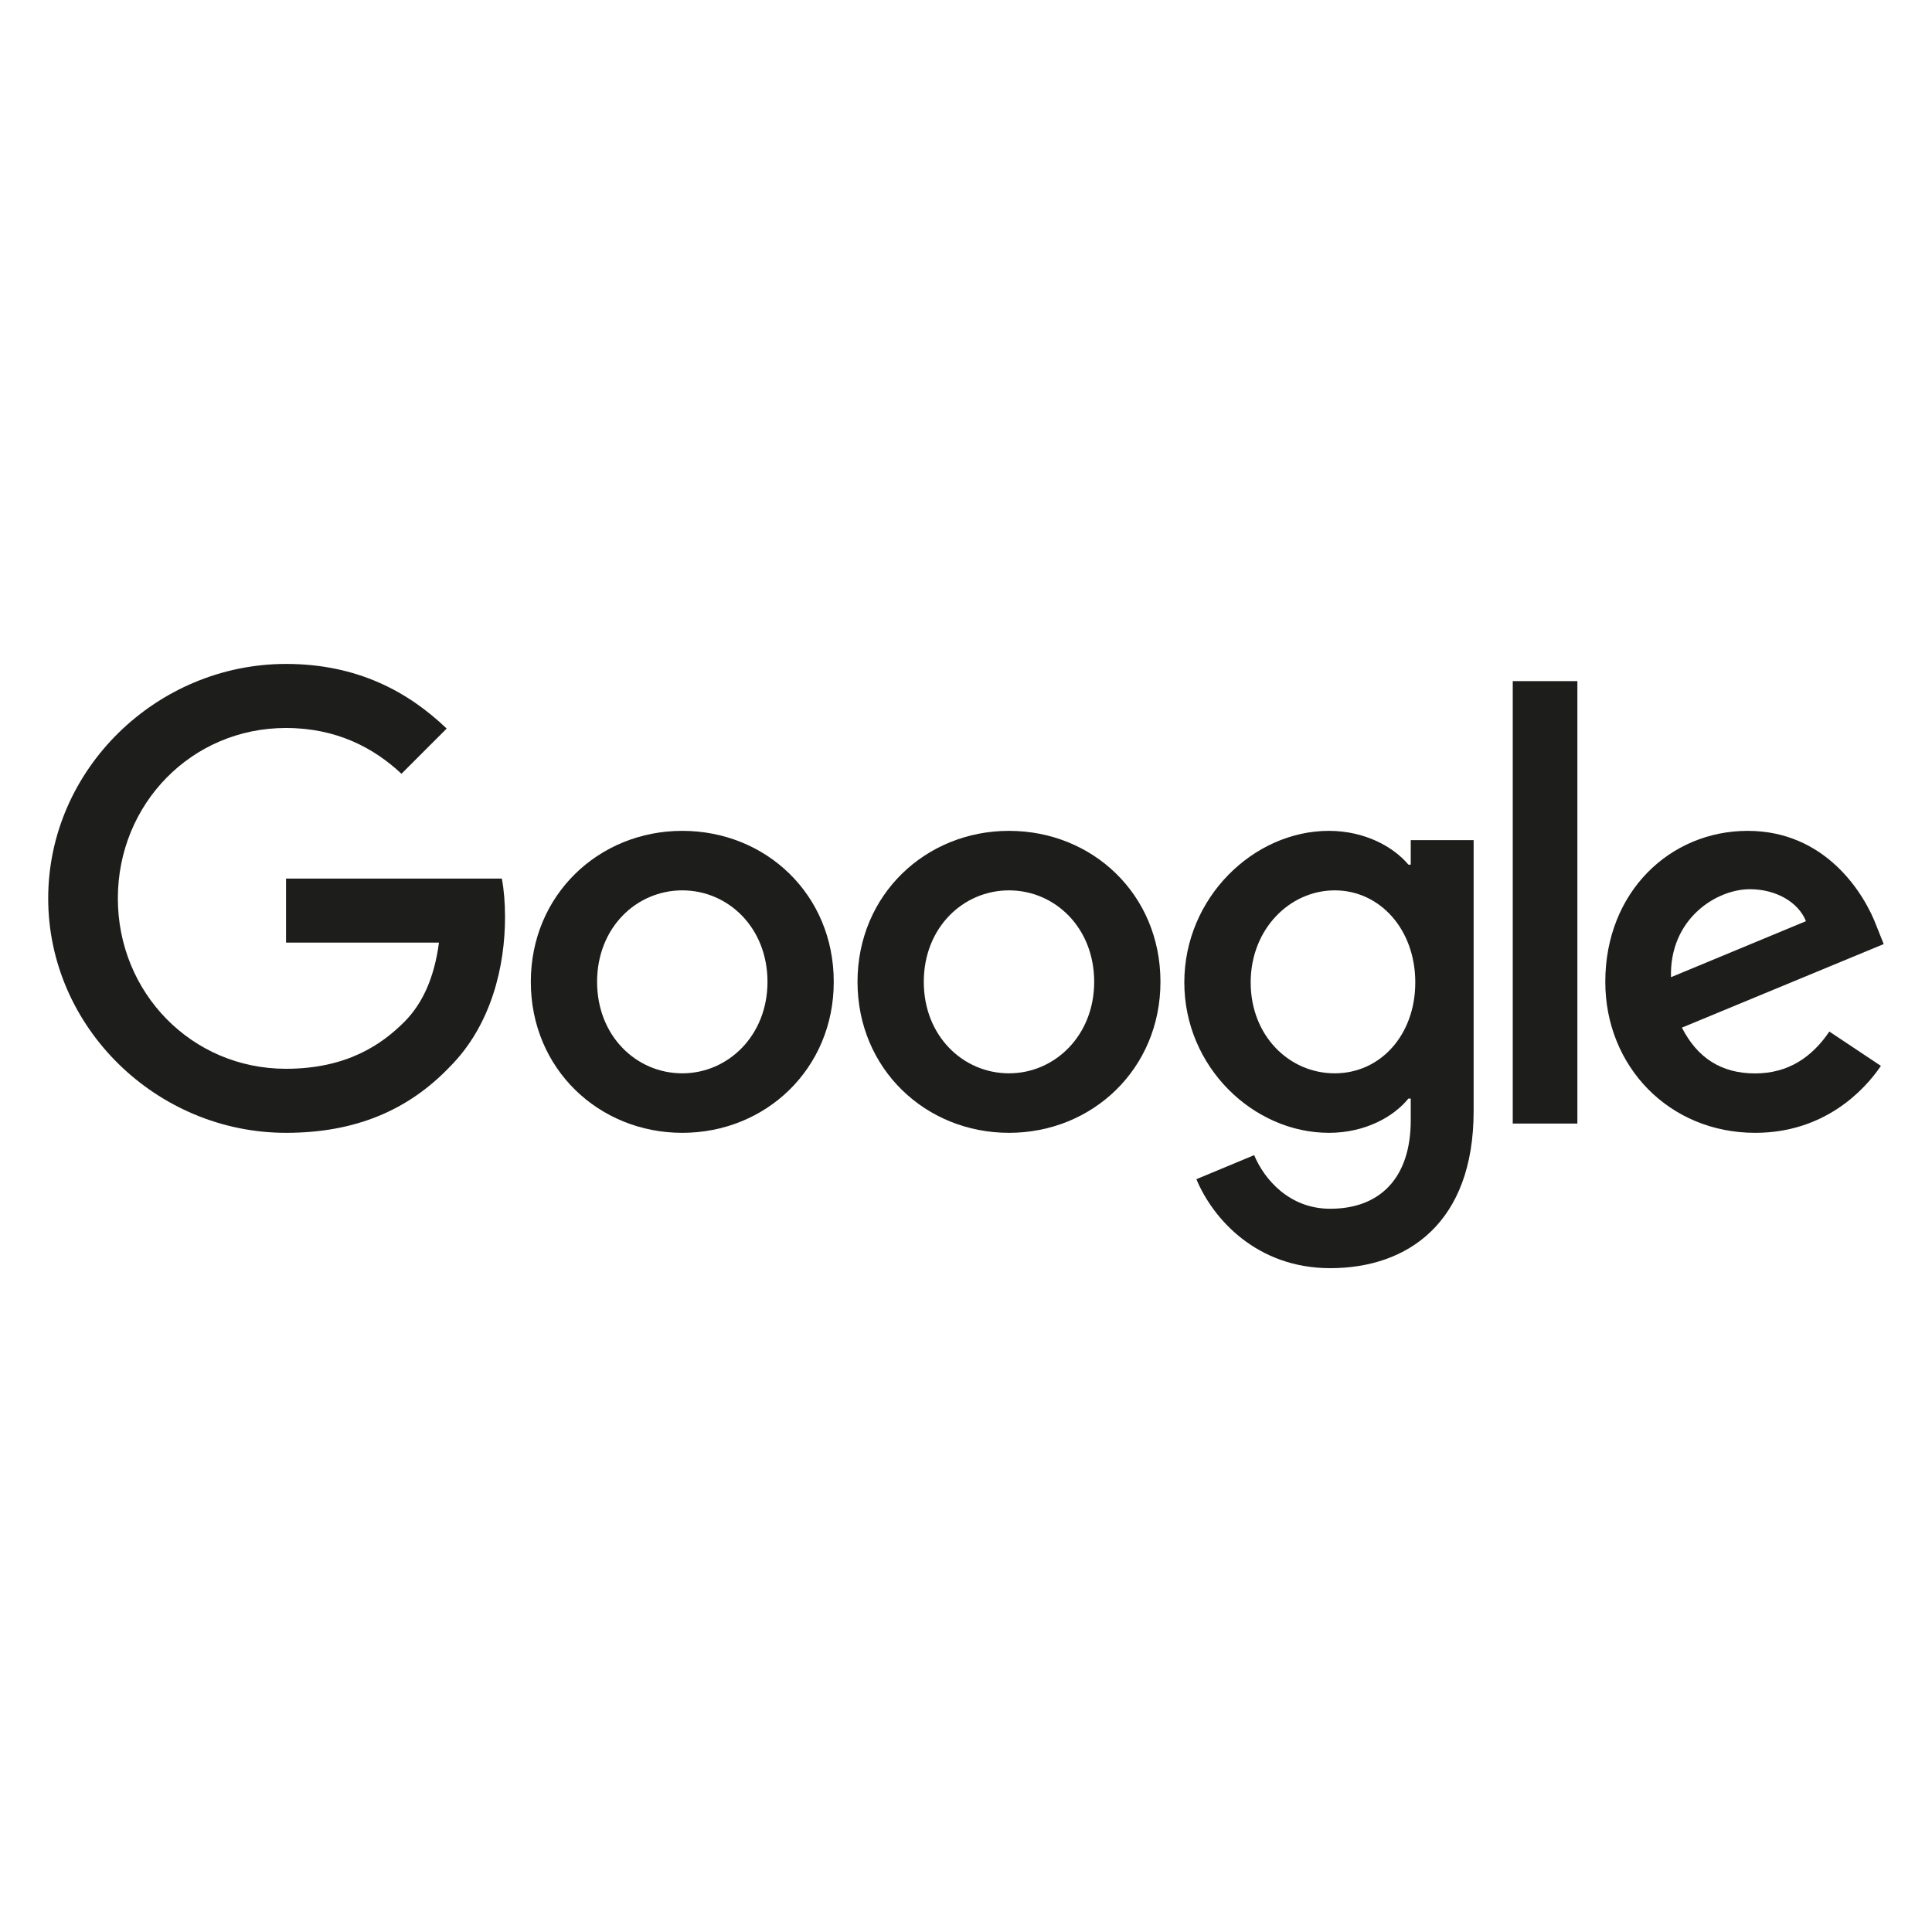 <?xml version="1.0" encoding="UTF-8"?>
<svg id="Layer_1" data-name="Layer 1" xmlns="http://www.w3.org/2000/svg" viewBox="0 0 200 200">
  <path d="M86.31,101.64c0,9-7.04,15.63-15.68,15.63s-15.68-6.63-15.68-15.63,7.04-15.63,15.68-15.63,15.68,6.57,15.68,15.63ZM79.45,101.64c0-5.62-4.08-9.47-8.82-9.47s-8.82,3.85-8.82,9.47,4.08,9.47,8.82,9.47,8.82-3.91,8.82-9.47Z" fill="#1d1d1b"/>
  <path d="M120.13,101.64c0,9-7.04,15.63-15.68,15.63s-15.68-6.63-15.68-15.63,7.04-15.63,15.68-15.63,15.68,6.57,15.68,15.63ZM113.27,101.64c0-5.62-4.08-9.47-8.82-9.47s-8.82,3.85-8.82,9.47,4.08,9.47,8.82,9.47,8.82-3.91,8.82-9.47Z" fill="#1d1d1b"/>
  <path d="M152.55,86.96v28.06c0,11.54-6.81,16.26-14.85,16.26-7.57,0-12.13-5.07-13.85-9.21l5.98-2.49c1.06,2.54,3.67,5.55,7.87,5.55,5.15,0,8.34-3.18,8.34-9.16v-2.25h-.24c-1.54,1.9-4.5,3.55-8.23,3.55-7.81,0-14.97-6.81-14.97-15.57s7.16-15.69,14.97-15.69c3.73,0,6.69,1.66,8.23,3.5h.24v-2.54h6.52ZM146.51,101.7c0-5.5-3.67-9.53-8.34-9.53s-8.7,4.02-8.7,9.53,3.97,9.41,8.7,9.41,8.34-3.97,8.34-9.41Z" fill="#1d1d1b"/>
  <path d="M163.29,70.51v45.8h-6.69v-45.8h6.69Z" fill="#1d1d1b"/>
  <path d="M189.38,106.79l5.33,3.55c-1.72,2.54-5.86,6.93-13.02,6.93-8.88,0-15.51-6.86-15.51-15.63,0-9.29,6.69-15.63,14.74-15.63s12.08,6.45,13.37,9.94l.71,1.78-20.89,8.65c1.6,3.14,4.09,4.74,7.57,4.74s5.92-1.72,7.69-4.33h0ZM172.98,101.16l13.97-5.8c-.77-1.95-3.08-3.31-5.8-3.31-3.49,0-8.34,3.08-8.17,9.11Z" fill="#1d1d1b"/>
  <path d="M29.61,97.58v-6.63h22.34c.22,1.16.33,2.52.33,4,0,4.97-1.36,11.13-5.74,15.51-4.26,4.44-9.71,6.81-16.93,6.81-13.37,0-24.62-10.89-24.62-24.27s11.25-24.27,24.62-24.27c7.4,0,12.67,2.9,16.63,6.69l-4.68,4.68c-2.84-2.66-6.69-4.74-11.96-4.74-9.77,0-17.4,7.87-17.4,17.64s7.64,17.64,17.4,17.64c6.33,0,9.94-2.54,12.25-4.85,1.87-1.87,3.11-4.55,3.59-8.21h-15.85Z" fill="#1d1d1b"/>
</svg>